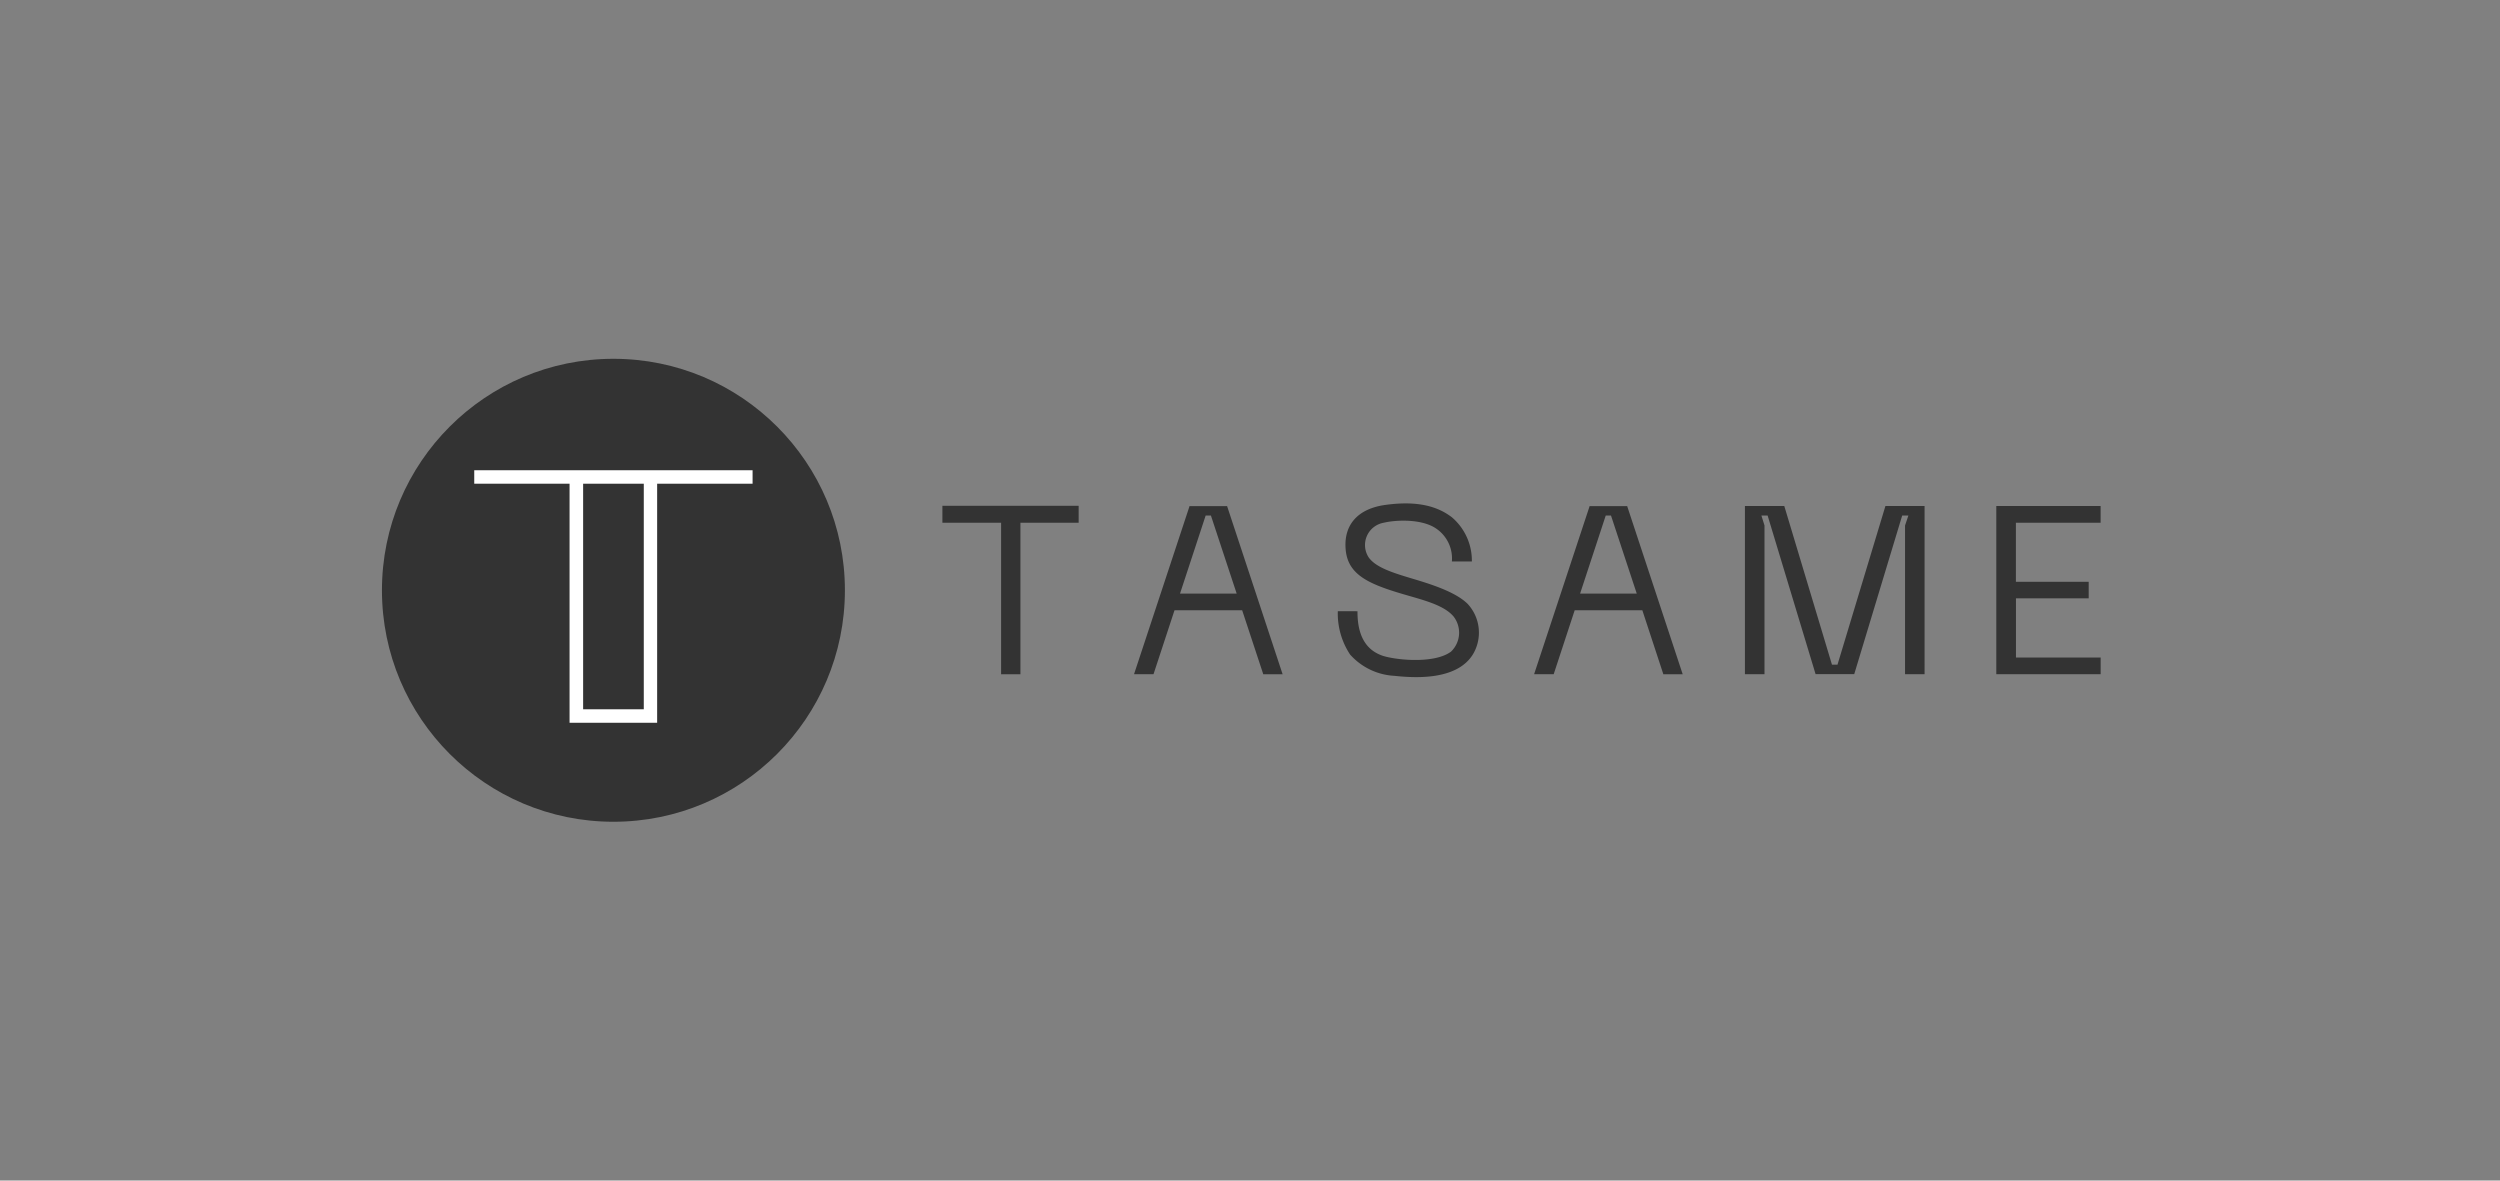<svg xmlns="http://www.w3.org/2000/svg" width="216" height="102" viewBox="0 0 216 102">
  <rect x="0" y="0" width="216" height="102" fill="#808080" stroke="none"/>
  <g id="Group_52157" data-name="Group 52157" transform="translate(9872 6059)">
    <rect id="Rectangle_4012" data-name="Rectangle 4012" width="216" height="102" rx="20" transform="translate(-9872 -6059)" fill="#333" opacity="0"/>
    <g id="Group_52156" data-name="Group 52156" transform="translate(321 415)">
      <g id="Group_50270" data-name="Group 50270" transform="translate(-10111.577 -6430.504)">
        <path id="Path_101363" data-name="Path 101363" d="M11.773,400.58H0v1.466H5.072v13.09H6.742v-13.09h5.03Z" transform="translate(0 -400.376)" fill="#333"/>
        <path id="Path_101364" data-name="Path 101364" d="M138.282,415.282l1.671,0-4.8-14.536-.042.013h-3.152l-.043-.013-4.8,14.532H128.8l1.814-5.524h5.844Zm-7.192-6.969,2.214-6.74h.456l2.224,6.74Z" transform="translate(-110.559 -400.524)" fill="#333"/>
        <path id="Path_101365" data-name="Path 101365" d="M403.742,415.282l1.671,0-4.8-14.536-.042.013h-3.152l-.043-.013-4.8,14.532h1.692l1.814-5.524h5.844Zm-7.192-6.969,2.214-6.74h.456l2.224,6.74Z" transform="translate(-341.452 -400.524)" fill="#333"/>
        <path id="Path_101366" data-name="Path 101366" d="M272.257,404.03h1.721a4.923,4.923,0,0,0-1.715-3.807c-1.518-1.174-3.483-1.391-5.77-1.076s-3.581,1.639-3.425,3.784,1.8,2.968,4.673,3.836c1.843.557,3.783.971,4.664,2.029a2.274,2.274,0,0,1-.228,3.026c-1.514,1.119-5.035.694-6.012.319-.816-.314-2.09-1.09-2.069-3.809l-1.7-.005a6.426,6.426,0,0,0,1.061,3.747,5.526,5.526,0,0,0,3.824,1.839c1.7.181,5.425.439,6.814-1.9a3.655,3.655,0,0,0-.478-4.313c-1.091-1.086-3.383-1.766-4.87-2.212-1.669-.5-3.052-.949-3.669-1.786a1.955,1.955,0,0,1,1.289-3.017c1.042-.251,3.365-.365,4.608.561a3.116,3.116,0,0,1,1.277,2.783Z" transform="translate(-228.232 -399.017)" fill="#333"/>
        <path id="Path_101367" data-name="Path 101367" d="M546.994,400.74H544.63l-4.141,13.708h-.477l-4.12-13.708h-3.4v14.53h1.691V402.422l-.268-.857h.538l4.143,13.7h3.34l4.142-13.7h.535l-.289.865v12.843h1.69V400.74Z" transform="translate(-463.153 -400.516)" fill="#333"/>
        <path id="Path_101368" data-name="Path 101368" d="M708.313,400.723v1.444l-7.319,0v5.1h6.289V408.7H701v5.111h7.317v1.444H699.3l0-14.536Z" transform="translate(-608.243 -400.498)" fill="#333"/>
      </g>
      <circle id="Ellipse_3184" data-name="Ellipse 3184" cx="20" cy="20" r="20" transform="translate(-10160 -6443)" fill="#333"/>
      <path id="Path_101369" data-name="Path 101369" d="M231.168,1.164V0H207.12l0,1.163h8.235V21.818h7.567V1.164Zm-9.4,19.489h-5.241V1.164h5.241V20.652Z" transform="translate(-10359.145 -6433.371)" fill="#fff"/>
    </g>
  </g>
</svg>
